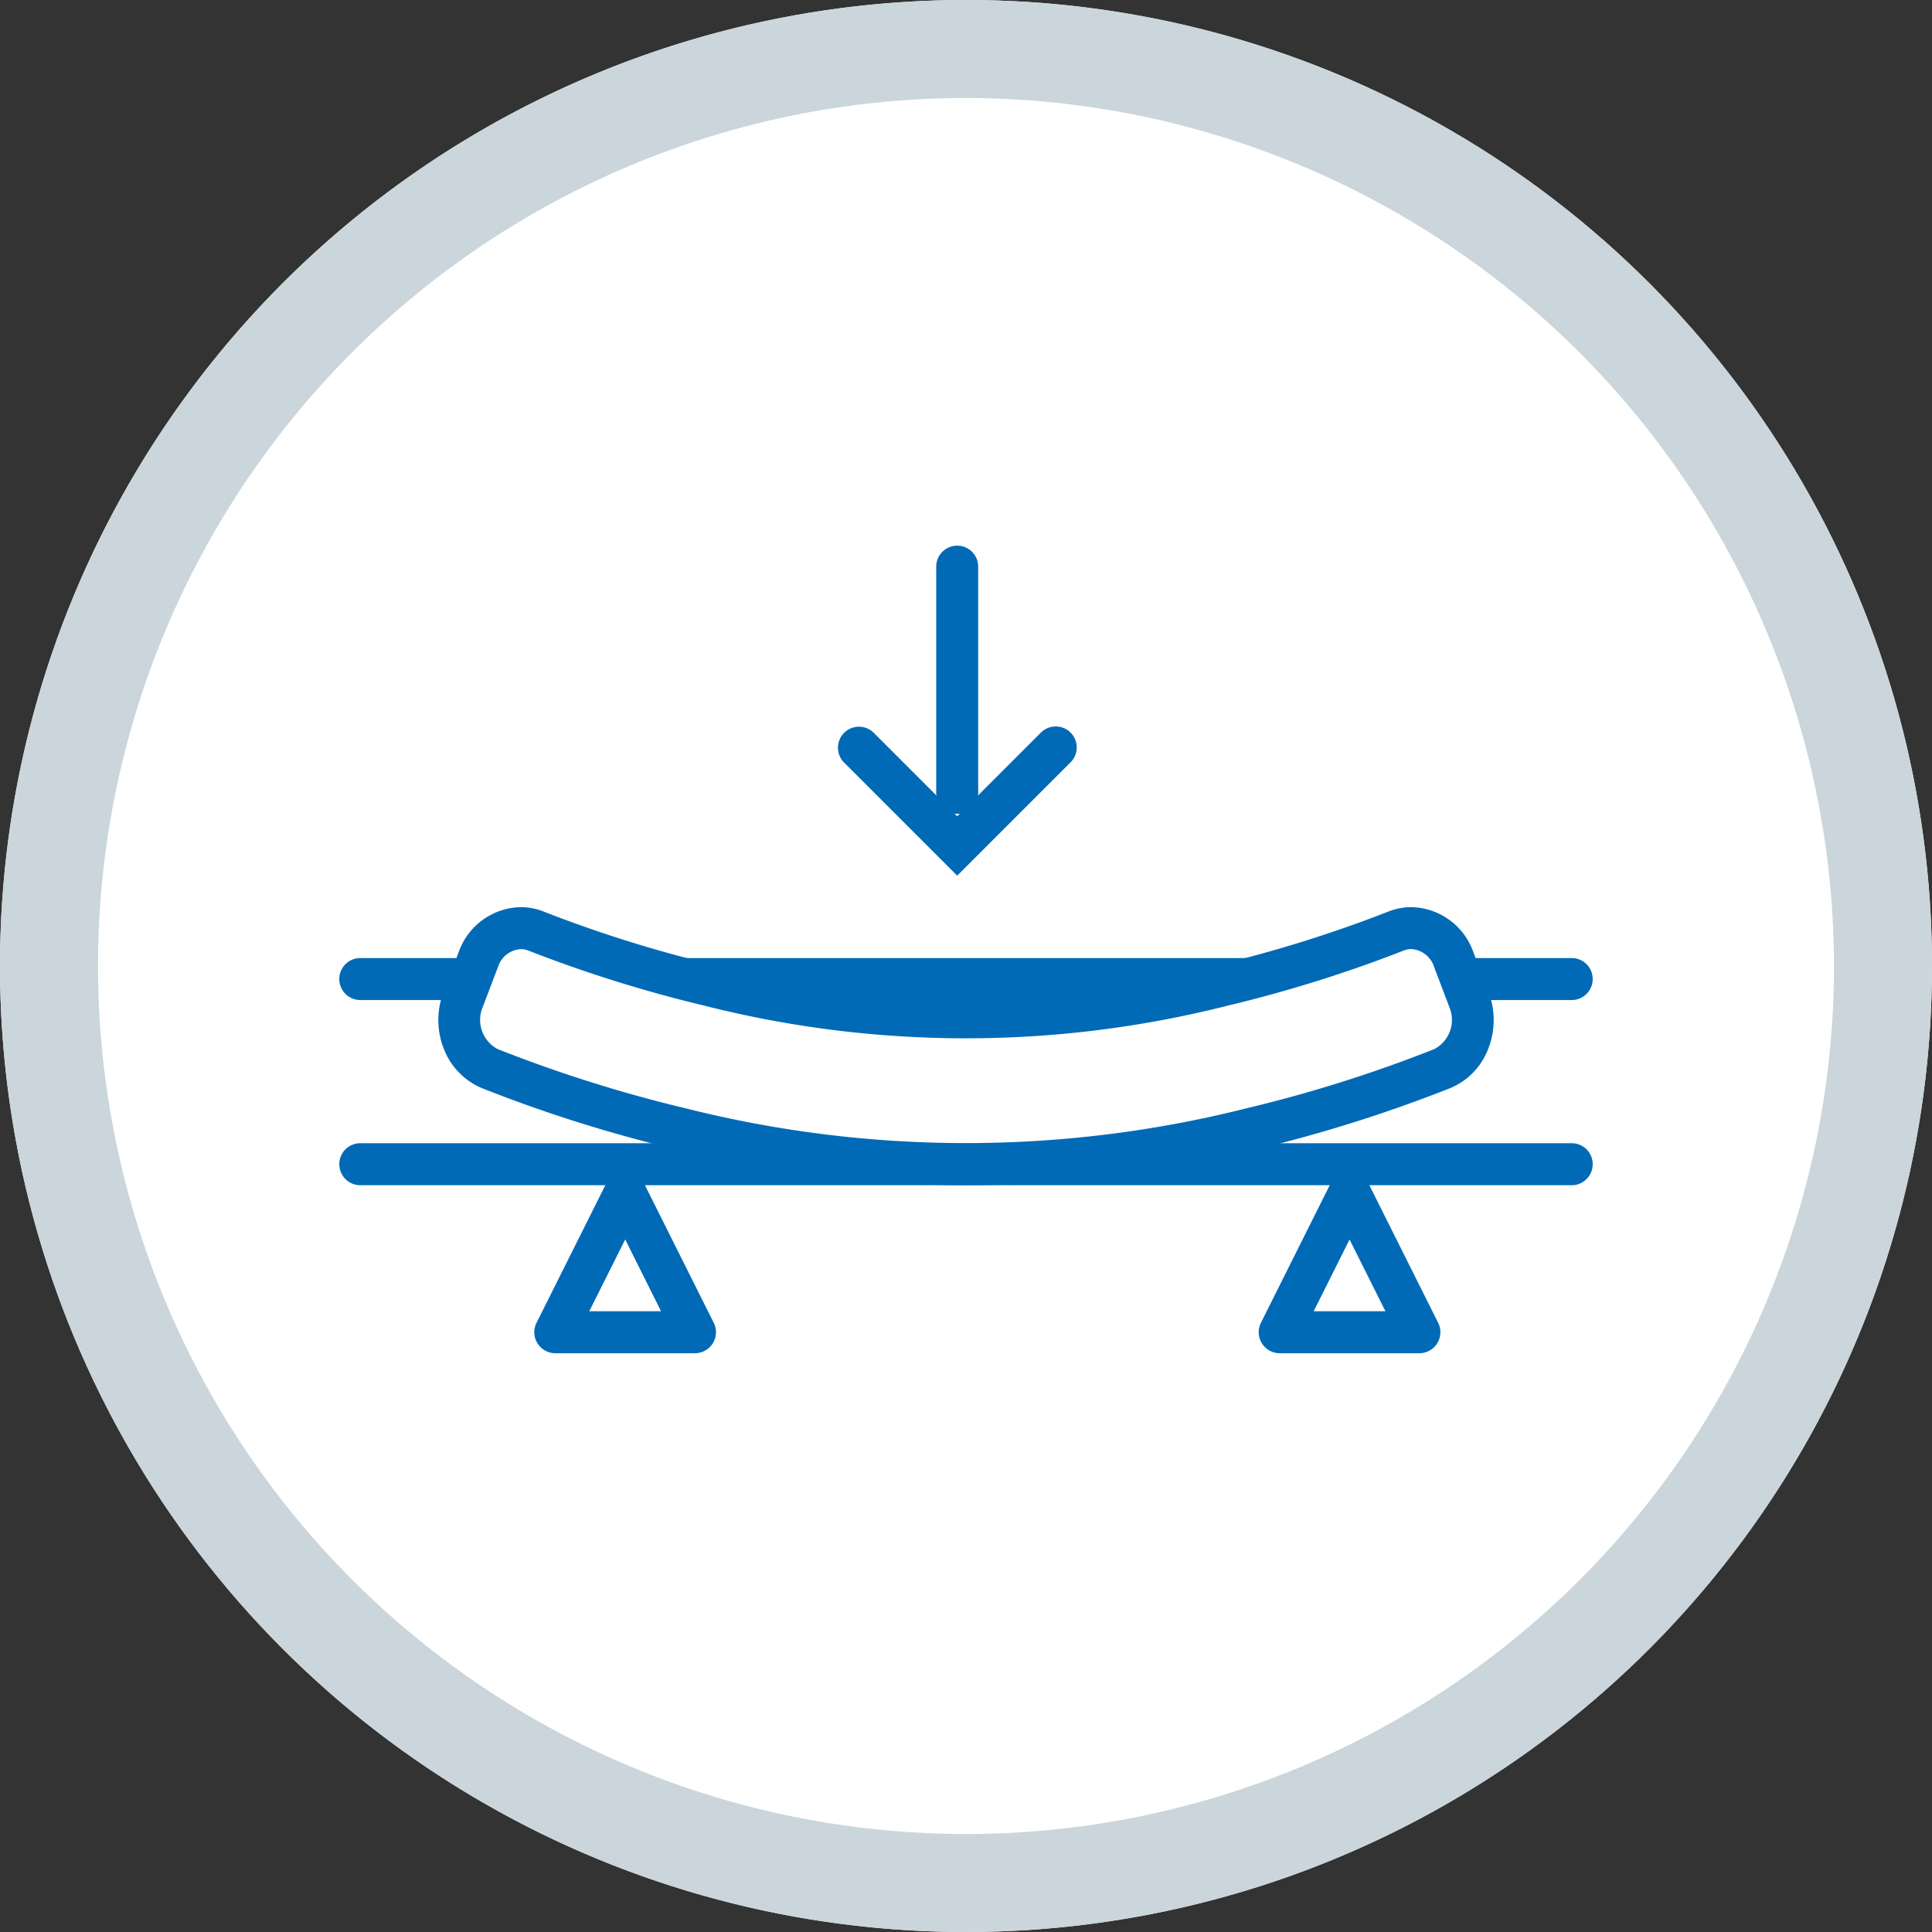 <svg xmlns="http://www.w3.org/2000/svg" width="138" height="138" viewBox="0 0 138 138">
  <rect x="0" y="0" width="138" height="138" fill="#333333" stroke="none"/>
  <g id="グループ_9365" data-name="グループ 9365" transform="translate(-717 -2613)">
    <circle id="楕円形_6" data-name="楕円形 6" cx="69" cy="69" r="69" transform="translate(717 2613)" fill="#fff"/>
    <path id="楕円形_6_-_アウトライン" data-name="楕円形 6 - アウトライン" d="M69,7a62,62,0,1,0,62,62A62.07,62.07,0,0,0,69,7m0-7A69,69,0,1,1,0,69,69,69,0,0,1,69,0Z" transform="translate(717 2613)" fill="#cbd5dc"/>
    <g id="グループ_8196" data-name="グループ 8196" transform="translate(-2963.343 2248.758)">
      <path id="パス_13316" data-name="パス 13316" d="M3729.985,460.9h-9.977a1.5,1.5,0,0,1-1.342-2.171l4.988-9.977a1.5,1.5,0,0,1,2.683,0l4.989,9.977a1.5,1.5,0,0,1-1.342,2.171Zm-7.55-3h5.123L3725,452.774Z" fill="#006ab7"/>
      <path id="パス_13317" data-name="パス 13317" d="M3781.728,460.9h-9.977a1.5,1.5,0,0,1-1.342-2.171l4.988-9.977a1.5,1.5,0,0,1,2.683,0l4.989,9.977a1.5,1.5,0,0,1-1.342,2.171Zm-7.55-3h5.123l-2.562-5.123Z" fill="#006ab7"/>
      <path id="パス_13318" data-name="パス 13318" d="M3748.715,430.79l-8.079-8.079a1.5,1.5,0,0,1,2.122-2.121l5.957,5.958,5.958-5.958a1.5,1.5,0,1,1,2.121,2.121Z" transform="translate(0 -4)" fill="#006ab7"/>
      <path id="パス_13319" data-name="パス 13319" d="M3748.715,404.718v16.153" fill="#fff"/>
      <path id="パス_13319_-_アウトライン" data-name="パス 13319 - アウトライン" d="M3748.715,422.371a1.5,1.5,0,0,1-1.5-1.5V404.718a1.5,1.5,0,0,1,3,0v16.153A1.5,1.5,0,0,1,3748.715,422.371Z" fill="#006ab7"/>
      <path id="パス_38728" data-name="パス 38728" d="M0,0H86.53" transform="translate(3706.078 434.174)" fill="#fff"/>
      <path id="パス_38728_-_アウトライン" data-name="パス 38728 - アウトライン" d="M86.53,1.5H0A1.5,1.5,0,0,1-1.5,0,1.5,1.5,0,0,1,0-1.5H86.53A1.5,1.5,0,0,1,88.03,0,1.5,1.5,0,0,1,86.53,1.5Z" transform="translate(3706.078 434.174)" fill="#006ab7"/>
      <path id="線_367" data-name="線 367" d="M86.53,1.5H0A1.5,1.5,0,0,1-1.5,0,1.5,1.5,0,0,1,0-1.5H86.53A1.5,1.5,0,0,1,88.03,0,1.5,1.5,0,0,1,86.53,1.5Z" transform="translate(3706.078 447.4)" fill="#006ab7"/>
      <path id="パス_13320" data-name="パス 13320" d="M3749.342,449.224c-14.937,0-28.111-4.471-34.007-6.822a3.843,3.843,0,0,1-1.915-4.93l1.085-2.856a3.186,3.186,0,0,1,4.108-2.047c5.32,2.095,17.388,6.171,30.729,6.171s25.413-4.077,30.734-6.172a3.185,3.185,0,0,1,4.109,2.05l1.084,2.856a3.845,3.845,0,0,1-1.916,4.929C3777.457,444.752,3764.282,449.224,3749.342,449.224Z" transform="translate(0.001 -1.824)" fill="#fff"/>
      <path id="パス_13320_-_アウトライン" data-name="パス 13320 - アウトライン" d="M3749.342,450.724a89.448,89.448,0,0,1-20.743-2.57,101.854,101.854,0,0,1-13.82-4.358,4.975,4.975,0,0,1-2.749-2.85,5.583,5.583,0,0,1-.012-4.007l1.084-2.855a4.8,4.8,0,0,1,4.432-3.222,4.427,4.427,0,0,1,1.628.311,92.4,92.4,0,0,0,12.156,3.808,73.044,73.044,0,0,0,36.049,0,92.5,92.5,0,0,0,12.158-3.808,4.428,4.428,0,0,1,1.628-.311,4.8,4.8,0,0,1,4.432,3.224l1.084,2.856a5.584,5.584,0,0,1-.014,4.006,4.913,4.913,0,0,1-2.748,2.849,101.982,101.982,0,0,1-13.821,4.358A89.466,89.466,0,0,1,3749.342,450.724Zm-31.808-16.863a1.829,1.829,0,0,0-1.627,1.288L3714.822,438a2.354,2.354,0,0,0,1.068,3,98.8,98.8,0,0,0,13.407,4.227,82,82,0,0,0,40.093,0,98.925,98.925,0,0,0,13.407-4.227,2.357,2.357,0,0,0,1.069-3l-1.084-2.855a1.829,1.829,0,0,0-1.627-1.289,1.443,1.443,0,0,0-.53.1,95.523,95.523,0,0,1-12.559,3.934,76.034,76.034,0,0,1-37.446,0,95.476,95.476,0,0,1-12.557-3.934A1.438,1.438,0,0,0,3717.534,433.861Z" transform="translate(0.001 -1.824)" fill="#006ab7"/>
    </g>
  </g>
</svg>
